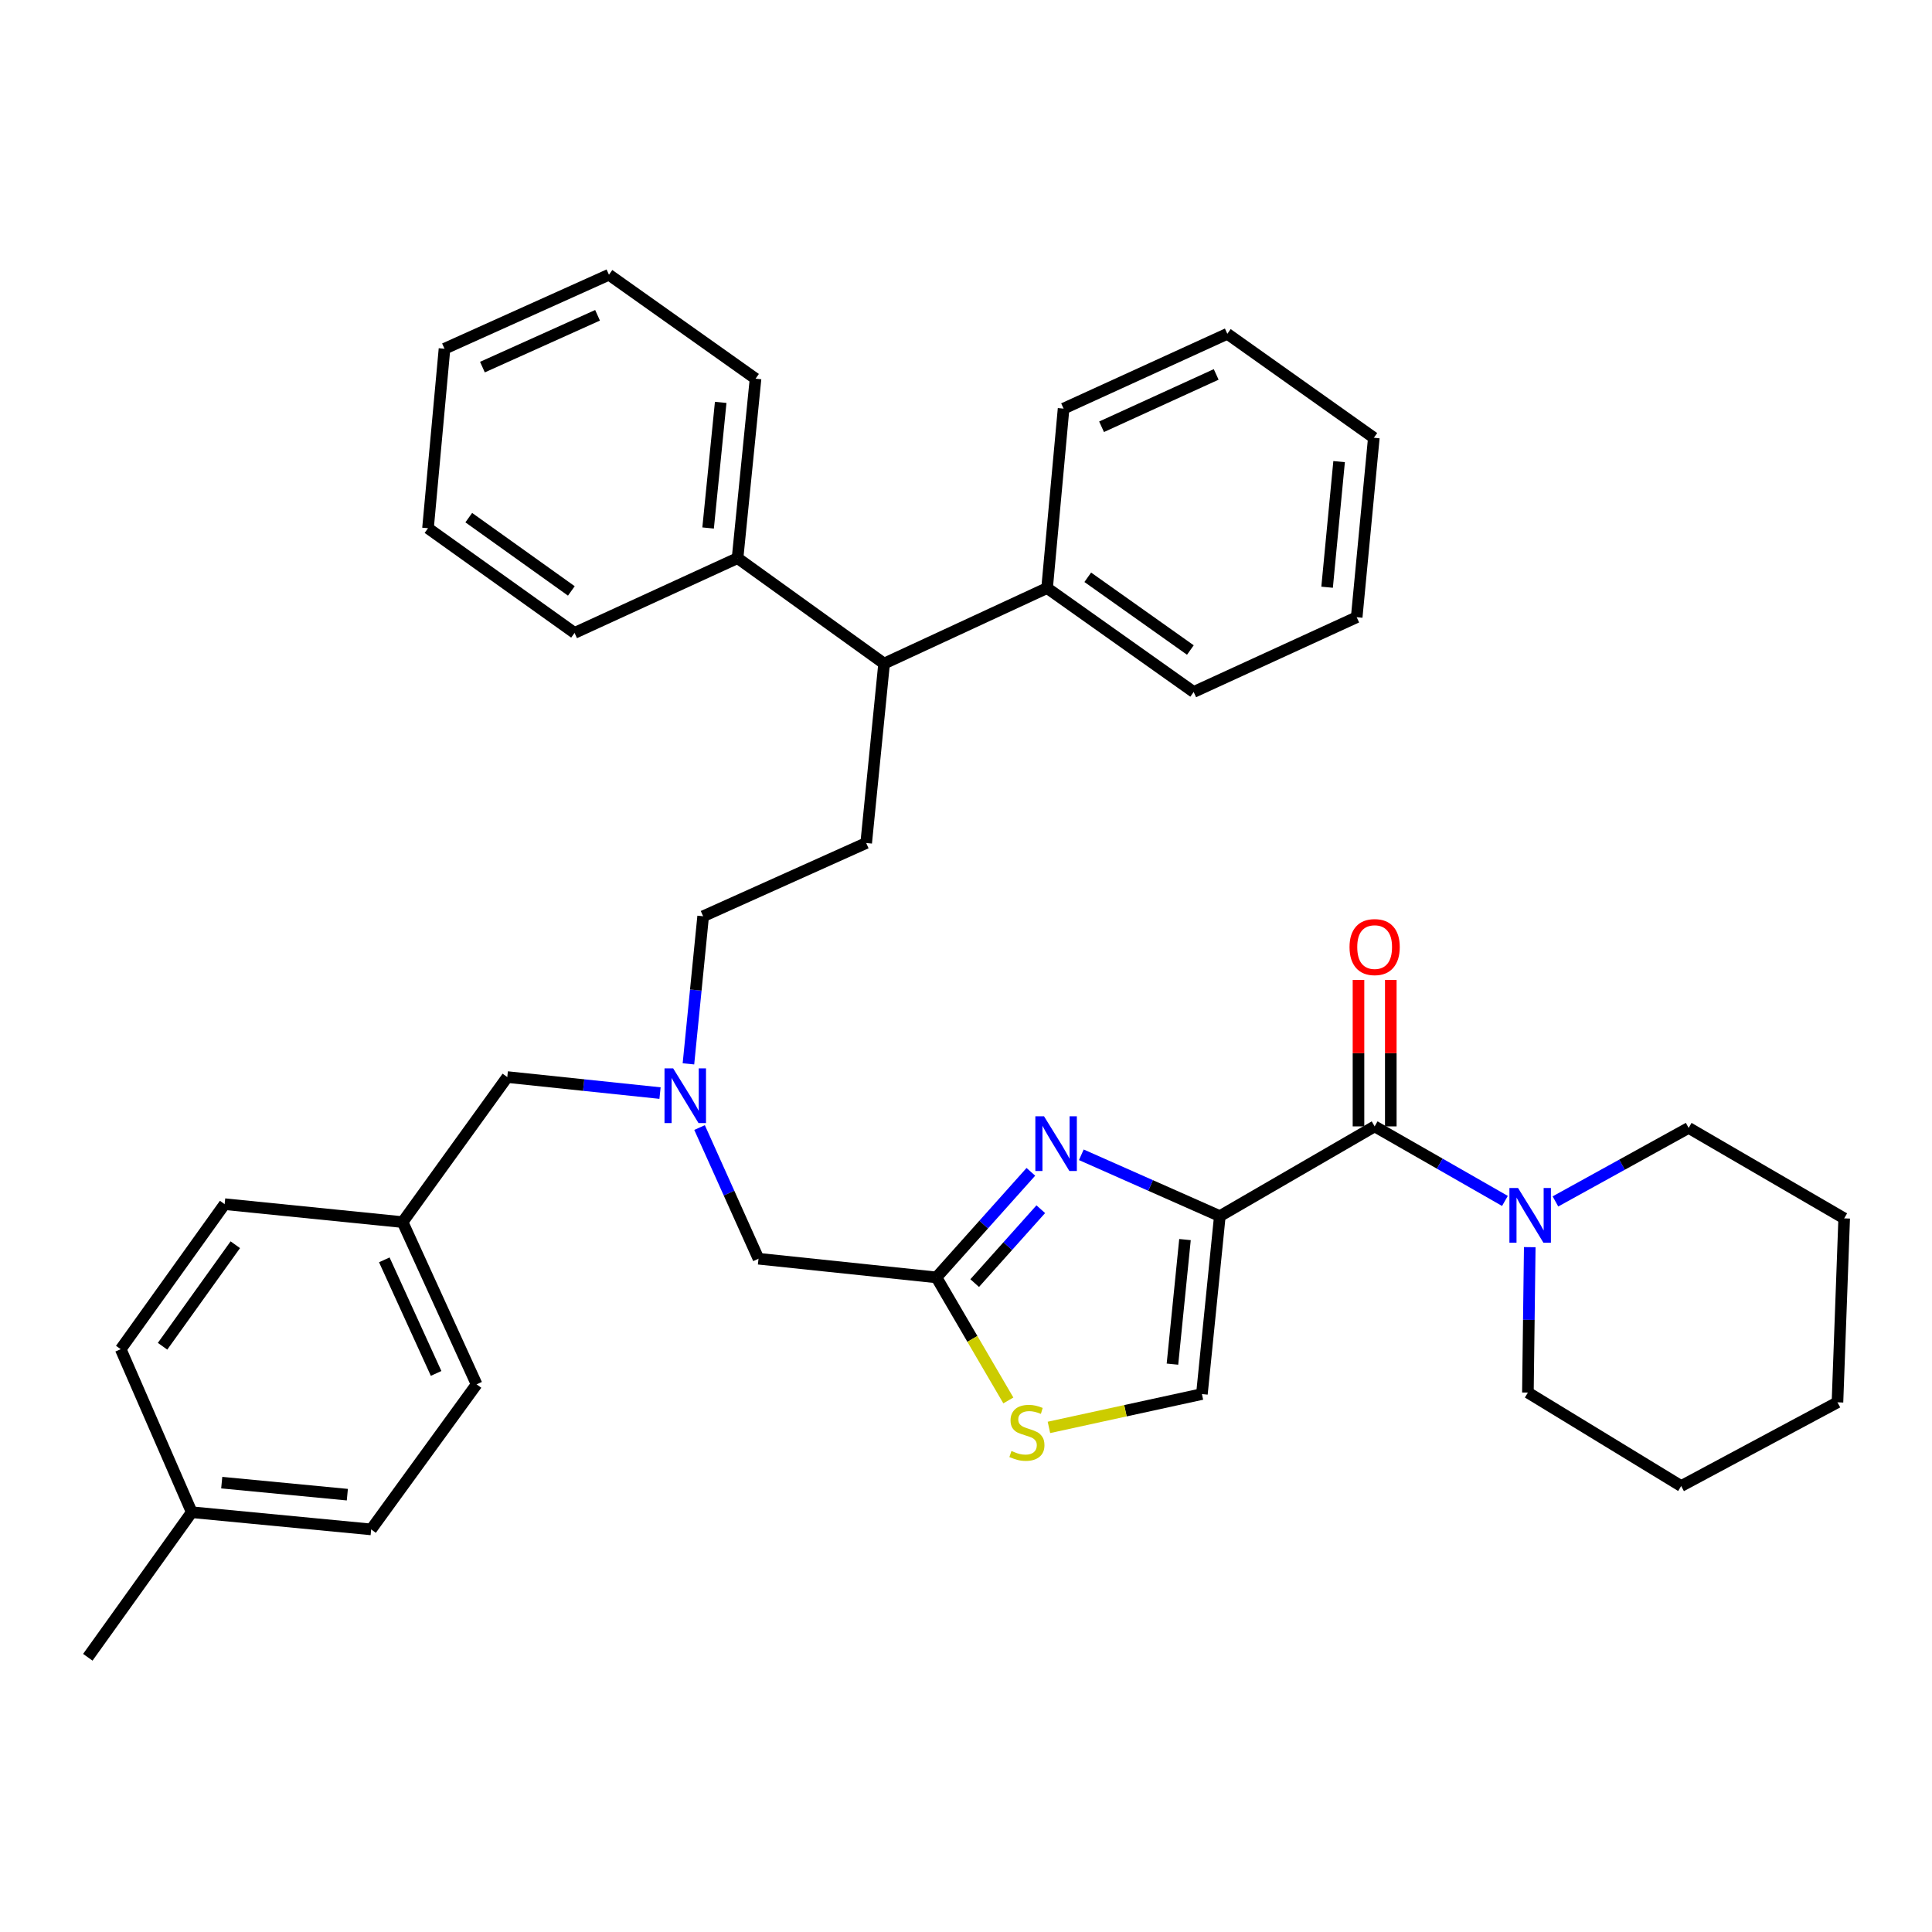 <?xml version='1.0' encoding='iso-8859-1'?>
<svg version='1.1' baseProfile='full'
              xmlns='http://www.w3.org/2000/svg'
                      xmlns:rdkit='http://www.rdkit.org/xml'
                      xmlns:xlink='http://www.w3.org/1999/xlink'
                  xml:space='preserve'
width='1000px' height='1000px' viewBox='0 0 1000 1000'>
<!-- END OF HEADER -->
<rect style='opacity:1.0;fill:#FFFFFF;stroke:none' width='1000' height='1000' x='0' y='0'> </rect>
<path class='bond-0' d='M 631.378,629.464 L 595.535,613.59' style='fill:none;fill-rule:evenodd;stroke:#000000;stroke-width:6px;stroke-linecap:butt;stroke-linejoin:miter;stroke-opacity:1' />
<path class='bond-0' d='M 595.535,613.59 L 559.692,597.716' style='fill:none;fill-rule:evenodd;stroke:#0000FF;stroke-width:6px;stroke-linecap:butt;stroke-linejoin:miter;stroke-opacity:1' />
<path class='bond-1' d='M 631.378,629.464 L 711.512,583.015' style='fill:none;fill-rule:evenodd;stroke:#000000;stroke-width:6px;stroke-linecap:butt;stroke-linejoin:miter;stroke-opacity:1' />
<path class='bond-3' d='M 631.378,629.464 L 622.106,721.564' style='fill:none;fill-rule:evenodd;stroke:#000000;stroke-width:6px;stroke-linecap:butt;stroke-linejoin:miter;stroke-opacity:1' />
<path class='bond-3' d='M 613.349,641.604 L 606.859,706.074' style='fill:none;fill-rule:evenodd;stroke:#000000;stroke-width:6px;stroke-linecap:butt;stroke-linejoin:miter;stroke-opacity:1' />
<path class='bond-2' d='M 533.573,606.537 L 509.136,633.859' style='fill:none;fill-rule:evenodd;stroke:#0000FF;stroke-width:6px;stroke-linecap:butt;stroke-linejoin:miter;stroke-opacity:1' />
<path class='bond-2' d='M 509.136,633.859 L 484.7,661.18' style='fill:none;fill-rule:evenodd;stroke:#000000;stroke-width:6px;stroke-linecap:butt;stroke-linejoin:miter;stroke-opacity:1' />
<path class='bond-2' d='M 538.705,625.882 L 521.6,645.006' style='fill:none;fill-rule:evenodd;stroke:#0000FF;stroke-width:6px;stroke-linecap:butt;stroke-linejoin:miter;stroke-opacity:1' />
<path class='bond-2' d='M 521.6,645.006 L 504.494,664.131' style='fill:none;fill-rule:evenodd;stroke:#000000;stroke-width:6px;stroke-linecap:butt;stroke-linejoin:miter;stroke-opacity:1' />
<path class='bond-4' d='M 711.512,583.015 L 745.232,602.308' style='fill:none;fill-rule:evenodd;stroke:#000000;stroke-width:6px;stroke-linecap:butt;stroke-linejoin:miter;stroke-opacity:1' />
<path class='bond-4' d='M 745.232,602.308 L 778.951,621.602' style='fill:none;fill-rule:evenodd;stroke:#0000FF;stroke-width:6px;stroke-linecap:butt;stroke-linejoin:miter;stroke-opacity:1' />
<path class='bond-9' d='M 719.873,583.015 L 719.873,545.111' style='fill:none;fill-rule:evenodd;stroke:#000000;stroke-width:6px;stroke-linecap:butt;stroke-linejoin:miter;stroke-opacity:1' />
<path class='bond-9' d='M 719.873,545.111 L 719.873,507.207' style='fill:none;fill-rule:evenodd;stroke:#FF0000;stroke-width:6px;stroke-linecap:butt;stroke-linejoin:miter;stroke-opacity:1' />
<path class='bond-9' d='M 703.152,583.015 L 703.152,545.111' style='fill:none;fill-rule:evenodd;stroke:#000000;stroke-width:6px;stroke-linecap:butt;stroke-linejoin:miter;stroke-opacity:1' />
<path class='bond-9' d='M 703.152,545.111 L 703.152,507.207' style='fill:none;fill-rule:evenodd;stroke:#FF0000;stroke-width:6px;stroke-linecap:butt;stroke-linejoin:miter;stroke-opacity:1' />
<path class='bond-10' d='M 484.7,661.18 L 392.599,651.518' style='fill:none;fill-rule:evenodd;stroke:#000000;stroke-width:6px;stroke-linecap:butt;stroke-linejoin:miter;stroke-opacity:1' />
<path class='bond-37' d='M 484.7,661.18 L 503.31,693.022' style='fill:none;fill-rule:evenodd;stroke:#000000;stroke-width:6px;stroke-linecap:butt;stroke-linejoin:miter;stroke-opacity:1' />
<path class='bond-37' d='M 503.31,693.022 L 521.921,724.865' style='fill:none;fill-rule:evenodd;stroke:#CCCC00;stroke-width:6px;stroke-linecap:butt;stroke-linejoin:miter;stroke-opacity:1' />
<path class='bond-5' d='M 622.106,721.564 L 582.517,730.193' style='fill:none;fill-rule:evenodd;stroke:#000000;stroke-width:6px;stroke-linecap:butt;stroke-linejoin:miter;stroke-opacity:1' />
<path class='bond-5' d='M 582.517,730.193 L 542.927,738.821' style='fill:none;fill-rule:evenodd;stroke:#CCCC00;stroke-width:6px;stroke-linecap:butt;stroke-linejoin:miter;stroke-opacity:1' />
<path class='bond-21' d='M 791.799,645.527 L 791.319,683.16' style='fill:none;fill-rule:evenodd;stroke:#0000FF;stroke-width:6px;stroke-linecap:butt;stroke-linejoin:miter;stroke-opacity:1' />
<path class='bond-21' d='M 791.319,683.16 L 790.839,720.793' style='fill:none;fill-rule:evenodd;stroke:#000000;stroke-width:6px;stroke-linecap:butt;stroke-linejoin:miter;stroke-opacity:1' />
<path class='bond-22' d='M 805.092,621.854 L 839.565,602.829' style='fill:none;fill-rule:evenodd;stroke:#0000FF;stroke-width:6px;stroke-linecap:butt;stroke-linejoin:miter;stroke-opacity:1' />
<path class='bond-22' d='M 839.565,602.829 L 874.039,583.804' style='fill:none;fill-rule:evenodd;stroke:#000000;stroke-width:6px;stroke-linecap:butt;stroke-linejoin:miter;stroke-opacity:1' />
<path class='bond-6' d='M 457.61,343.465 L 448.339,436.336' style='fill:none;fill-rule:evenodd;stroke:#000000;stroke-width:6px;stroke-linecap:butt;stroke-linejoin:miter;stroke-opacity:1' />
<path class='bond-11' d='M 457.61,343.465 L 541.972,304.373' style='fill:none;fill-rule:evenodd;stroke:#000000;stroke-width:6px;stroke-linecap:butt;stroke-linejoin:miter;stroke-opacity:1' />
<path class='bond-12' d='M 457.61,343.465 L 381.758,288.887' style='fill:none;fill-rule:evenodd;stroke:#000000;stroke-width:6px;stroke-linecap:butt;stroke-linejoin:miter;stroke-opacity:1' />
<path class='bond-7' d='M 448.339,436.336 L 363.949,474.258' style='fill:none;fill-rule:evenodd;stroke:#000000;stroke-width:6px;stroke-linecap:butt;stroke-linejoin:miter;stroke-opacity:1' />
<path class='bond-8' d='M 362.089,583.62 L 377.344,617.569' style='fill:none;fill-rule:evenodd;stroke:#0000FF;stroke-width:6px;stroke-linecap:butt;stroke-linejoin:miter;stroke-opacity:1' />
<path class='bond-8' d='M 377.344,617.569 L 392.599,651.518' style='fill:none;fill-rule:evenodd;stroke:#000000;stroke-width:6px;stroke-linecap:butt;stroke-linejoin:miter;stroke-opacity:1' />
<path class='bond-13' d='M 356.332,550.654 L 360.141,512.456' style='fill:none;fill-rule:evenodd;stroke:#0000FF;stroke-width:6px;stroke-linecap:butt;stroke-linejoin:miter;stroke-opacity:1' />
<path class='bond-13' d='M 360.141,512.456 L 363.949,474.258' style='fill:none;fill-rule:evenodd;stroke:#000000;stroke-width:6px;stroke-linecap:butt;stroke-linejoin:miter;stroke-opacity:1' />
<path class='bond-14' d='M 341.632,565.778 L 302.1,561.632' style='fill:none;fill-rule:evenodd;stroke:#0000FF;stroke-width:6px;stroke-linecap:butt;stroke-linejoin:miter;stroke-opacity:1' />
<path class='bond-14' d='M 302.1,561.632 L 262.569,557.486' style='fill:none;fill-rule:evenodd;stroke:#000000;stroke-width:6px;stroke-linecap:butt;stroke-linejoin:miter;stroke-opacity:1' />
<path class='bond-23' d='M 541.972,304.373 L 617.842,358.162' style='fill:none;fill-rule:evenodd;stroke:#000000;stroke-width:6px;stroke-linecap:butt;stroke-linejoin:miter;stroke-opacity:1' />
<path class='bond-23' d='M 563.023,298.8 L 616.133,336.452' style='fill:none;fill-rule:evenodd;stroke:#000000;stroke-width:6px;stroke-linecap:butt;stroke-linejoin:miter;stroke-opacity:1' />
<path class='bond-26' d='M 541.972,304.373 L 550.509,211.493' style='fill:none;fill-rule:evenodd;stroke:#000000;stroke-width:6px;stroke-linecap:butt;stroke-linejoin:miter;stroke-opacity:1' />
<path class='bond-24' d='M 381.758,288.887 L 391.067,196.007' style='fill:none;fill-rule:evenodd;stroke:#000000;stroke-width:6px;stroke-linecap:butt;stroke-linejoin:miter;stroke-opacity:1' />
<path class='bond-24' d='M 366.516,273.287 L 373.032,208.271' style='fill:none;fill-rule:evenodd;stroke:#000000;stroke-width:6px;stroke-linecap:butt;stroke-linejoin:miter;stroke-opacity:1' />
<path class='bond-25' d='M 381.758,288.887 L 297.387,327.598' style='fill:none;fill-rule:evenodd;stroke:#000000;stroke-width:6px;stroke-linecap:butt;stroke-linejoin:miter;stroke-opacity:1' />
<path class='bond-15' d='M 262.569,557.486 L 208.381,632.558' style='fill:none;fill-rule:evenodd;stroke:#000000;stroke-width:6px;stroke-linecap:butt;stroke-linejoin:miter;stroke-opacity:1' />
<path class='bond-17' d='M 208.381,632.558 L 246.692,716.538' style='fill:none;fill-rule:evenodd;stroke:#000000;stroke-width:6px;stroke-linecap:butt;stroke-linejoin:miter;stroke-opacity:1' />
<path class='bond-17' d='M 198.914,652.095 L 225.732,710.881' style='fill:none;fill-rule:evenodd;stroke:#000000;stroke-width:6px;stroke-linecap:butt;stroke-linejoin:miter;stroke-opacity:1' />
<path class='bond-18' d='M 208.381,632.558 L 116.271,623.268' style='fill:none;fill-rule:evenodd;stroke:#000000;stroke-width:6px;stroke-linecap:butt;stroke-linejoin:miter;stroke-opacity:1' />
<path class='bond-16' d='M 99.243,782.719 L 192.114,791.619' style='fill:none;fill-rule:evenodd;stroke:#000000;stroke-width:6px;stroke-linecap:butt;stroke-linejoin:miter;stroke-opacity:1' />
<path class='bond-16' d='M 114.769,767.409 L 179.779,773.639' style='fill:none;fill-rule:evenodd;stroke:#000000;stroke-width:6px;stroke-linecap:butt;stroke-linejoin:miter;stroke-opacity:1' />
<path class='bond-27' d='M 99.243,782.719 L 45.455,857.8' style='fill:none;fill-rule:evenodd;stroke:#000000;stroke-width:6px;stroke-linecap:butt;stroke-linejoin:miter;stroke-opacity:1' />
<path class='bond-39' d='M 99.243,782.719 L 62.483,698.339' style='fill:none;fill-rule:evenodd;stroke:#000000;stroke-width:6px;stroke-linecap:butt;stroke-linejoin:miter;stroke-opacity:1' />
<path class='bond-20' d='M 246.692,716.538 L 192.114,791.619' style='fill:none;fill-rule:evenodd;stroke:#000000;stroke-width:6px;stroke-linecap:butt;stroke-linejoin:miter;stroke-opacity:1' />
<path class='bond-19' d='M 116.271,623.268 L 62.483,698.339' style='fill:none;fill-rule:evenodd;stroke:#000000;stroke-width:6px;stroke-linecap:butt;stroke-linejoin:miter;stroke-opacity:1' />
<path class='bond-19' d='M 121.796,644.268 L 84.144,696.818' style='fill:none;fill-rule:evenodd;stroke:#000000;stroke-width:6px;stroke-linecap:butt;stroke-linejoin:miter;stroke-opacity:1' />
<path class='bond-28' d='M 790.839,720.793 L 870.175,769.175' style='fill:none;fill-rule:evenodd;stroke:#000000;stroke-width:6px;stroke-linecap:butt;stroke-linejoin:miter;stroke-opacity:1' />
<path class='bond-29' d='M 874.039,583.804 L 954.545,630.625' style='fill:none;fill-rule:evenodd;stroke:#000000;stroke-width:6px;stroke-linecap:butt;stroke-linejoin:miter;stroke-opacity:1' />
<path class='bond-33' d='M 617.842,358.162 L 702.223,319.469' style='fill:none;fill-rule:evenodd;stroke:#000000;stroke-width:6px;stroke-linecap:butt;stroke-linejoin:miter;stroke-opacity:1' />
<path class='bond-32' d='M 391.067,196.007 L 315.196,142.2' style='fill:none;fill-rule:evenodd;stroke:#000000;stroke-width:6px;stroke-linecap:butt;stroke-linejoin:miter;stroke-opacity:1' />
<path class='bond-31' d='M 297.387,327.598 L 221.535,273.41' style='fill:none;fill-rule:evenodd;stroke:#000000;stroke-width:6px;stroke-linecap:butt;stroke-linejoin:miter;stroke-opacity:1' />
<path class='bond-31' d='M 295.73,305.863 L 242.633,267.932' style='fill:none;fill-rule:evenodd;stroke:#000000;stroke-width:6px;stroke-linecap:butt;stroke-linejoin:miter;stroke-opacity:1' />
<path class='bond-30' d='M 550.509,211.493 L 635.261,172.782' style='fill:none;fill-rule:evenodd;stroke:#000000;stroke-width:6px;stroke-linecap:butt;stroke-linejoin:miter;stroke-opacity:1' />
<path class='bond-30' d='M 570.169,220.897 L 629.496,193.799' style='fill:none;fill-rule:evenodd;stroke:#000000;stroke-width:6px;stroke-linecap:butt;stroke-linejoin:miter;stroke-opacity:1' />
<path class='bond-38' d='M 870.175,769.175 L 951.071,725.837' style='fill:none;fill-rule:evenodd;stroke:#000000;stroke-width:6px;stroke-linecap:butt;stroke-linejoin:miter;stroke-opacity:1' />
<path class='bond-36' d='M 954.545,630.625 L 951.071,725.837' style='fill:none;fill-rule:evenodd;stroke:#000000;stroke-width:6px;stroke-linecap:butt;stroke-linejoin:miter;stroke-opacity:1' />
<path class='bond-35' d='M 635.261,172.782 L 711.094,226.589' style='fill:none;fill-rule:evenodd;stroke:#000000;stroke-width:6px;stroke-linecap:butt;stroke-linejoin:miter;stroke-opacity:1' />
<path class='bond-34' d='M 221.535,273.41 L 230.073,180.511' style='fill:none;fill-rule:evenodd;stroke:#000000;stroke-width:6px;stroke-linecap:butt;stroke-linejoin:miter;stroke-opacity:1' />
<path class='bond-40' d='M 315.196,142.2 L 230.073,180.511' style='fill:none;fill-rule:evenodd;stroke:#000000;stroke-width:6px;stroke-linecap:butt;stroke-linejoin:miter;stroke-opacity:1' />
<path class='bond-40' d='M 309.29,163.195 L 249.704,190.013' style='fill:none;fill-rule:evenodd;stroke:#000000;stroke-width:6px;stroke-linecap:butt;stroke-linejoin:miter;stroke-opacity:1' />
<path class='bond-41' d='M 702.223,319.469 L 711.094,226.589' style='fill:none;fill-rule:evenodd;stroke:#000000;stroke-width:6px;stroke-linecap:butt;stroke-linejoin:miter;stroke-opacity:1' />
<path class='bond-41' d='M 686.907,303.947 L 693.118,238.931' style='fill:none;fill-rule:evenodd;stroke:#000000;stroke-width:6px;stroke-linecap:butt;stroke-linejoin:miter;stroke-opacity:1' />
<path  class='atom-1' d='M 540.375 577.773
L 549.655 592.773
Q 550.575 594.253, 552.055 596.933
Q 553.535 599.613, 553.615 599.773
L 553.615 577.773
L 557.375 577.773
L 557.375 606.093
L 553.495 606.093
L 543.535 589.693
Q 542.375 587.773, 541.135 585.573
Q 539.935 583.373, 539.575 582.693
L 539.575 606.093
L 535.895 606.093
L 535.895 577.773
L 540.375 577.773
' fill='#0000FF'/>
<path  class='atom-5' d='M 785.749 614.914
L 795.029 629.914
Q 795.949 631.394, 797.429 634.074
Q 798.909 636.754, 798.989 636.914
L 798.989 614.914
L 802.749 614.914
L 802.749 643.234
L 798.869 643.234
L 788.909 626.834
Q 787.749 624.914, 786.509 622.714
Q 785.309 620.514, 784.949 619.834
L 784.949 643.234
L 781.269 643.234
L 781.269 614.914
L 785.749 614.914
' fill='#0000FF'/>
<path  class='atom-6' d='M 523.53 751.025
Q 523.85 751.145, 525.17 751.705
Q 526.49 752.265, 527.93 752.625
Q 529.41 752.945, 530.85 752.945
Q 533.53 752.945, 535.09 751.665
Q 536.65 750.345, 536.65 748.065
Q 536.65 746.505, 535.85 745.545
Q 535.09 744.585, 533.89 744.065
Q 532.69 743.545, 530.69 742.945
Q 528.17 742.185, 526.65 741.465
Q 525.17 740.745, 524.09 739.225
Q 523.05 737.705, 523.05 735.145
Q 523.05 731.585, 525.45 729.385
Q 527.89 727.185, 532.69 727.185
Q 535.97 727.185, 539.69 728.745
L 538.77 731.825
Q 535.37 730.425, 532.81 730.425
Q 530.05 730.425, 528.53 731.585
Q 527.01 732.705, 527.05 734.665
Q 527.05 736.185, 527.81 737.105
Q 528.61 738.025, 529.73 738.545
Q 530.89 739.065, 532.81 739.665
Q 535.37 740.465, 536.89 741.265
Q 538.41 742.065, 539.49 743.705
Q 540.61 745.305, 540.61 748.065
Q 540.61 751.985, 537.97 754.105
Q 535.37 756.185, 531.01 756.185
Q 528.49 756.185, 526.57 755.625
Q 524.69 755.105, 522.45 754.185
L 523.53 751.025
' fill='#CCCC00'/>
<path  class='atom-9' d='M 348.427 552.987
L 357.707 567.987
Q 358.627 569.467, 360.107 572.147
Q 361.587 574.827, 361.667 574.987
L 361.667 552.987
L 365.427 552.987
L 365.427 581.307
L 361.547 581.307
L 351.587 564.907
Q 350.427 562.987, 349.187 560.787
Q 347.987 558.587, 347.627 557.907
L 347.627 581.307
L 343.947 581.307
L 343.947 552.987
L 348.427 552.987
' fill='#0000FF'/>
<path  class='atom-10' d='M 698.512 490.205
Q 698.512 483.405, 701.872 479.605
Q 705.232 475.805, 711.512 475.805
Q 717.792 475.805, 721.152 479.605
Q 724.512 483.405, 724.512 490.205
Q 724.512 497.085, 721.112 501.005
Q 717.712 504.885, 711.512 504.885
Q 705.272 504.885, 701.872 501.005
Q 698.512 497.125, 698.512 490.205
M 711.512 501.685
Q 715.832 501.685, 718.152 498.805
Q 720.512 495.885, 720.512 490.205
Q 720.512 484.645, 718.152 481.845
Q 715.832 479.005, 711.512 479.005
Q 707.192 479.005, 704.832 481.805
Q 702.512 484.605, 702.512 490.205
Q 702.512 495.925, 704.832 498.805
Q 707.192 501.685, 711.512 501.685
' fill='#FF0000'/>
</svg>
